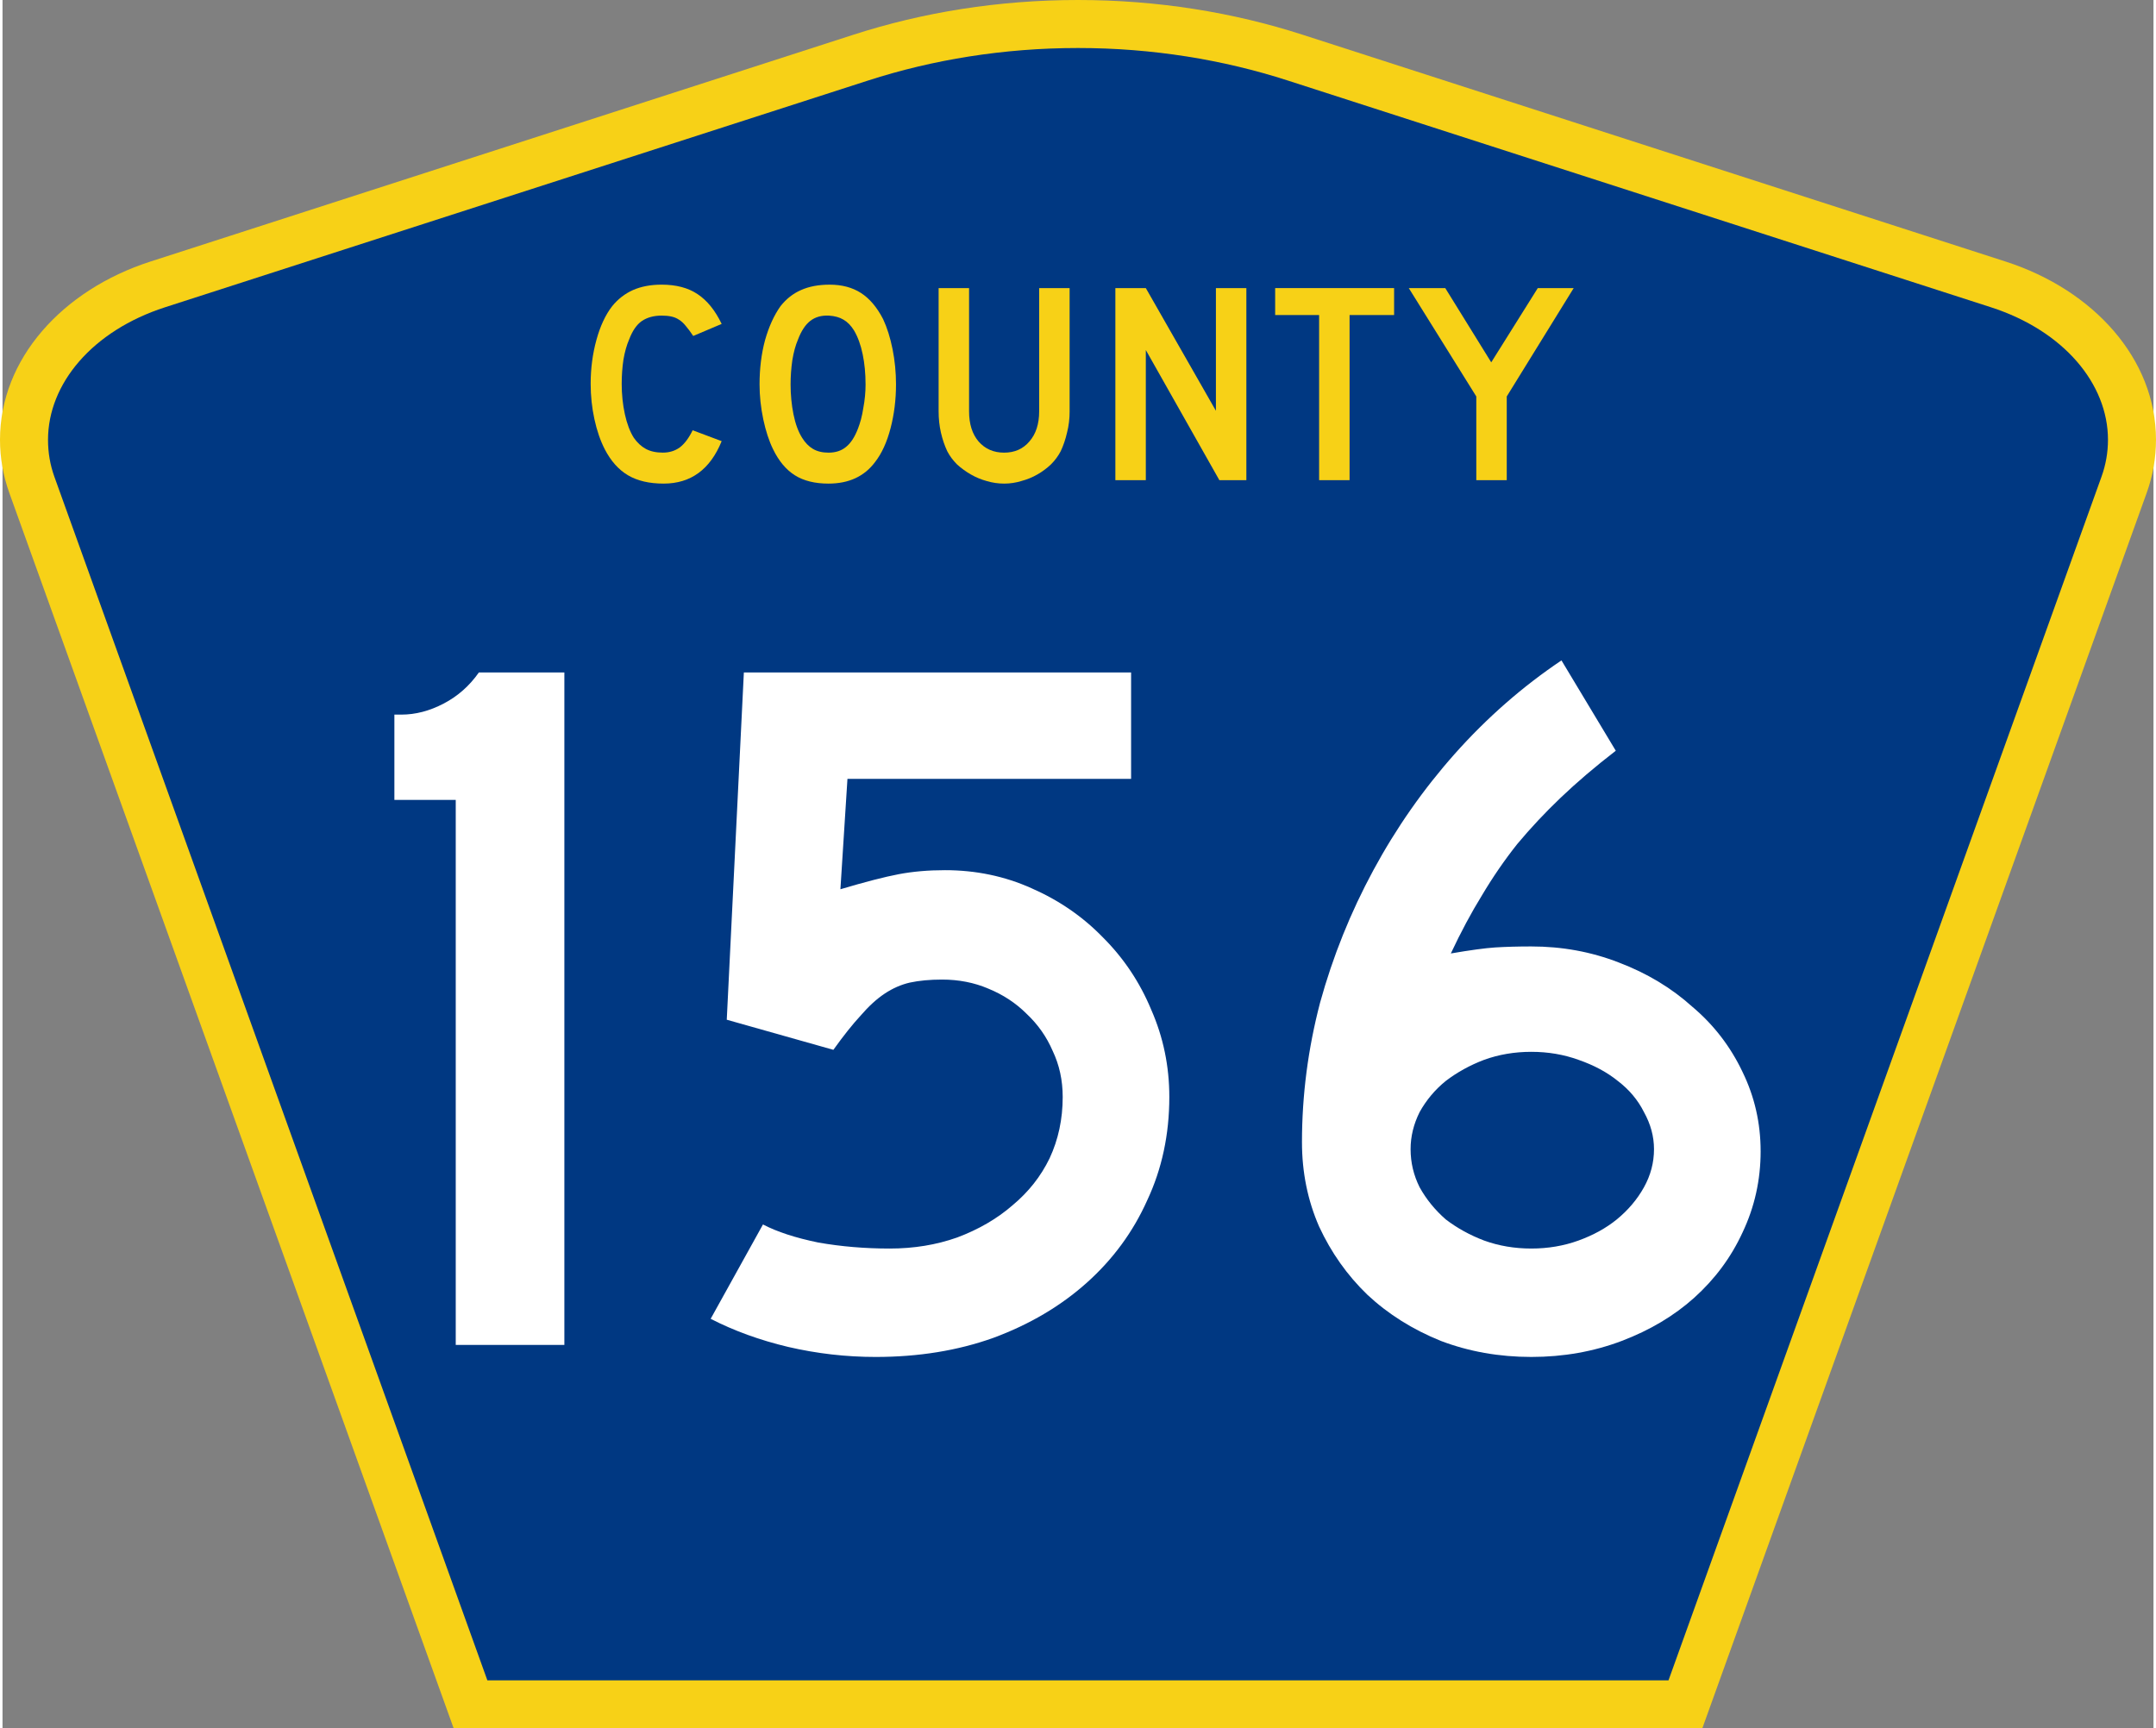 <?xml version="1.0" encoding="UTF-8" standalone="no"?>
<!-- Created with Inkscape (http://www.inkscape.org/) -->

<svg
   xmlns:dc="http://purl.org/dc/elements/1.1/"
   xmlns:cc="http://creativecommons.org/ns#"
   xmlns:rdf="http://www.w3.org/1999/02/22-rdf-syntax-ns#"
   xmlns:svg="http://www.w3.org/2000/svg"
   xmlns="http://www.w3.org/2000/svg"
   version="1.0"
   width="561.253"
   height="450"
   viewBox="0 0 559.942 450"
   id="Layer_1"
   xml:space="preserve"
   style="overflow:visible"><rect x="0" y="0" width="559.942" height="450" fill="#808080" stroke="none"/><defs
     id="defs52" /><path
     d="M 117.451,450 1.771,128.337 c -1.58,-4.396 -2.427,-9.041 -2.427,-13.844 0,-21.002 16.187,-38.979 39.126,-46.385 L 221.488,9.048 C 239.552,3.213 259.292,0 279.97,0 c 20.677,0 40.417,3.213 58.482,9.048 L 521.47,68.109 c 22.938,7.406 39.126,25.383 39.126,46.385 0,4.803 -0.846,9.447 -2.427,13.844 l -115.68,321.662 -325.038,0 0,0 z"
     id="path5"
     style="fill:#f7d117;fill-opacity:1;fill-rule:evenodd;stroke:none" /><path
     d="m 279.97,12.5 c -19.377,0 -37.846,3.039 -54.656,8.469 L 42.314,80 c -18.94,6.115 -30.469,19.921 -30.469,34.5 0,3.37 0.555,6.561 1.656,9.625 l 112.719,313.375 307.469,0 112.719,-313.375 c 1.119,-3.111 1.688,-6.308 1.688,-9.625 0,-14.579 -11.529,-28.385 -30.469,-34.5 L 334.595,20.969 c -16.815,-5.431 -35.248,-8.469 -54.625,-8.469 z"
     id="path2996"
     style="fill:#003882;fill-opacity:1;fill-rule:evenodd;stroke:none" /><g
     transform="scale(1.001,0.999)"
     id="text1361"
     style="font-size:261.574px;font-style:normal;font-variant:normal;font-weight:normal;font-stretch:normal;text-align:center;line-height:100%;writing-mode:lr-tb;text-anchor:middle;fill:#ffffff;fill-opacity:1;font-family:Roadgeek 2005 Series D"><path
       d="m 117.866,350.509 0,-142.034 -15.956,0 0,-22.234 1.831,0 c 3.662,1.6e-4 7.324,-0.959 10.986,-2.877 3.662,-1.918 6.714,-4.621 9.155,-8.109 l 22.234,0 0,175.254 -28.25,0"
       id="path4512"
       style="fill:#ffffff" /><path
       d="m 303.44,285.9 c -1.4e-4,9.765 -1.918,18.746 -5.755,26.942 -3.662,8.196 -8.894,15.346 -15.694,21.449 -6.801,6.103 -14.91,10.899 -24.326,14.387 -9.242,3.313 -19.444,4.97 -30.604,4.97 -7.673,-10e-6 -15.258,-0.872 -22.757,-2.616 -7.324,-1.744 -14.038,-4.185 -20.141,-7.324 l 13.602,-24.588 c 3.662,1.918 8.458,3.488 14.387,4.708 5.929,1.046 12.12,1.569 18.572,1.569 6.278,3e-5 12.12,-0.959 17.525,-2.877 5.58,-2.093 10.376,-4.883 14.387,-8.37 4.185,-3.488 7.411,-7.586 9.678,-12.294 2.267,-4.883 3.4,-10.201 3.4,-15.956 -1.1e-4,-4.359 -0.872,-8.37 -2.616,-12.032 -1.57,-3.662 -3.837,-6.888 -6.801,-9.678 -2.79,-2.79 -6.103,-4.97 -9.94,-6.539 -3.662,-1.569 -7.673,-2.354 -12.032,-2.354 -3.139,1e-4 -5.929,0.262 -8.37,0.785 -2.267,0.523 -4.447,1.482 -6.539,2.877 -2.093,1.395 -4.185,3.313 -6.278,5.755 -2.093,2.267 -4.447,5.232 -7.062,8.893 l -27.727,-7.847 4.447,-90.504 100.706,0 0,27.727 -73.764,0 -1.831,28.773 c 6.452,-1.918 11.509,-3.226 15.171,-3.924 3.662,-0.697 7.673,-1.046 12.032,-1.046 8.022,1.2e-4 15.52,1.57 22.495,4.708 7.15,3.139 13.34,7.411 18.572,12.817 5.406,5.406 9.591,11.684 12.556,18.833 3.139,7.15 4.708,14.735 4.708,22.757"
       id="path4514"
       style="fill:#ffffff" /><path
       d="m 457.217,300.025 c -1.4e-4,7.498 -1.57,14.561 -4.708,21.187 -2.965,6.452 -7.15,12.12 -12.556,17.002 -5.232,4.708 -11.509,8.458 -18.833,11.248 -7.324,2.79 -15.171,4.185 -23.542,4.185 -8.37,-10e-6 -16.218,-1.395 -23.542,-4.185 -7.324,-2.965 -13.689,-6.975 -19.095,-12.032 -5.231,-5.057 -9.417,-10.986 -12.556,-17.787 -2.965,-6.801 -4.447,-14.125 -4.447,-21.972 -2e-5,-12.207 1.569,-24.326 4.708,-36.359 3.313,-12.032 7.934,-23.542 13.863,-34.528 5.929,-10.986 12.991,-21.1 21.187,-30.343 8.37,-9.416 17.613,-17.525 27.727,-24.326 l 14.125,23.542 c -5.406,4.185 -10.201,8.283 -14.387,12.294 -4.011,3.837 -7.76,7.847 -11.248,12.032 -3.313,4.185 -6.365,8.632 -9.155,13.34 -2.79,4.534 -5.493,9.591 -8.109,15.171 5.057,-0.872 8.893,-1.395 11.509,-1.569 2.79,-0.174 5.929,-0.261 9.417,-0.262 8.021,1e-4 15.607,1.395 22.757,4.185 7.324,2.79 13.689,6.627 19.095,11.509 5.58,4.708 9.94,10.376 13.079,17.002 3.139,6.452 4.708,13.34 4.708,20.664 m -27.727,-0.523 c -1.1e-4,-3.313 -0.872,-6.539 -2.616,-9.678 -1.57,-3.139 -3.837,-5.842 -6.801,-8.109 -2.79,-2.267 -6.191,-4.098 -10.201,-5.493 -3.836,-1.395 -7.934,-2.093 -12.294,-2.093 -4.36,8e-5 -8.458,0.698 -12.294,2.093 -3.662,1.395 -6.975,3.226 -9.94,5.493 -2.79,2.267 -5.057,4.97 -6.801,8.109 -1.569,3.139 -2.354,6.365 -2.354,9.678 -4e-5,3.488 0.785,6.801 2.354,9.94 1.744,3.139 4.011,5.929 6.801,8.37 2.964,2.267 6.278,4.098 9.94,5.493 3.836,1.395 7.934,2.093 12.294,2.093 4.359,3e-5 8.457,-0.698 12.294,-2.093 3.836,-1.395 7.15,-3.226 9.94,-5.493 2.964,-2.441 5.319,-5.231 7.062,-8.37 1.744,-3.139 2.616,-6.452 2.616,-9.94"
       id="path4516"
       style="fill:#ffffff" /></g><g
     transform="scale(1.001,0.999)"
     id="text1375"
     style="font-size:74.71px;font-style:normal;font-variant:normal;font-weight:normal;font-stretch:normal;text-align:center;line-height:100%;writing-mode:lr-tb;text-anchor:middle;fill:#f7d117;fill-opacity:1;font-family:Roadgeek 2005 Series D;-inkscape-font-specification:Roadgeek 2005 Series D"><path
       d="m 187.021,114.978 c -2.988,7.371 -8.019,11.057 -15.091,11.057 -3.736,-10e-6 -6.824,-0.722 -9.264,-2.167 -2.441,-1.444 -4.458,-3.711 -6.051,-6.799 -1.146,-2.241 -2.042,-4.856 -2.69,-7.845 -0.647,-2.988 -0.971,-6.051 -0.971,-9.189 -1e-5,-3.984 0.498,-7.795 1.494,-11.431 0.996,-3.636 2.366,-6.574 4.109,-8.816 1.494,-1.843 3.287,-3.237 5.379,-4.184 2.142,-0.946 4.632,-1.419 7.471,-1.419 3.785,5.1e-5 6.898,0.822 9.339,2.465 2.49,1.644 4.582,4.234 6.276,7.77 l -7.396,3.138 c -0.697,-1.046 -1.345,-1.918 -1.942,-2.615 -0.548,-0.697 -1.146,-1.245 -1.793,-1.644 -0.598,-0.398 -1.27,-0.672 -2.017,-0.822 -0.697,-0.149 -1.519,-0.224 -2.465,-0.224 -2.042,4.3e-5 -3.76,0.473 -5.155,1.419 -1.345,0.946 -2.441,2.54 -3.287,4.781 -0.647,1.494 -1.146,3.262 -1.494,5.304 -0.299,2.042 -0.448,4.134 -0.448,6.276 -1e-5,2.739 0.274,5.379 0.822,7.919 0.548,2.49 1.32,4.532 2.316,6.126 0.896,1.295 1.942,2.266 3.138,2.914 1.195,0.647 2.665,0.971 4.408,0.971 1.693,1e-5 3.163,-0.448 4.408,-1.345 1.245,-0.946 2.366,-2.441 3.362,-4.483 l 7.546,2.839 0,0"
       id="path5117"
       style="font-family:Roadgeek 2005 Series D;-inkscape-font-specification:Roadgeek 2005 Series D" /><path
       d="m 232.361,100.186 c -4e-5,3.985 -0.473,7.795 -1.419,11.431 -0.946,3.636 -2.291,6.574 -4.034,8.816 -2.789,3.735 -6.824,5.603 -12.103,5.603 -3.536,-10e-6 -6.45,-0.722 -8.741,-2.167 -2.291,-1.444 -4.184,-3.711 -5.678,-6.799 -1.046,-2.142 -1.893,-4.732 -2.54,-7.77 -0.647,-3.088 -0.971,-6.126 -0.971,-9.115 0,-4.134 0.473,-7.969 1.419,-11.505 0.996,-3.536 2.341,-6.5 4.034,-8.89 1.494,-1.893 3.262,-3.287 5.304,-4.184 2.092,-0.946 4.582,-1.419 7.471,-1.419 3.188,5.1e-5 5.902,0.722 8.143,2.167 2.241,1.444 4.159,3.711 5.753,6.799 1.046,2.241 1.868,4.856 2.465,7.845 0.598,2.988 0.896,6.052 0.897,9.189 m -7.919,0 c -3e-5,-2.839 -0.249,-5.454 -0.747,-7.845 -0.498,-2.44 -1.245,-4.507 -2.241,-6.201 -0.797,-1.295 -1.718,-2.241 -2.764,-2.839 -0.996,-0.598 -2.241,-0.946 -3.735,-1.046 -1.942,-0.1 -3.561,0.349 -4.856,1.345 -1.295,0.996 -2.366,2.615 -3.213,4.856 -0.647,1.494 -1.146,3.312 -1.494,5.454 -0.299,2.092 -0.448,4.184 -0.448,6.276 -10e-6,2.69 0.249,5.28 0.747,7.77 0.498,2.49 1.245,4.532 2.241,6.126 0.797,1.295 1.743,2.266 2.839,2.914 1.096,0.647 2.441,0.971 4.034,0.971 1.843,1e-5 3.362,-0.498 4.557,-1.494 1.245,-0.996 2.291,-2.615 3.138,-4.856 0.249,-0.647 0.498,-1.419 0.747,-2.316 0.249,-0.946 0.448,-1.918 0.598,-2.914 0.199,-1.046 0.349,-2.092 0.448,-3.138 0.1,-1.046 0.149,-2.067 0.149,-3.063"
       id="path5119"
       style="font-family:Roadgeek 2005 Series D;-inkscape-font-specification:Roadgeek 2005 Series D" /><path
       d="m 277.514,107.209 c -4e-5,1.942 -0.224,3.785 -0.672,5.529 -0.398,1.743 -0.946,3.362 -1.644,4.856 -0.648,1.245 -1.494,2.391 -2.54,3.437 -1.046,0.996 -2.216,1.868 -3.511,2.615 -1.295,0.747 -2.69,1.32 -4.184,1.718 -1.444,0.448 -2.939,0.672 -4.483,0.672 -1.544,-10e-6 -3.063,-0.224 -4.557,-0.672 -1.444,-0.398 -2.814,-0.971 -4.109,-1.718 -1.295,-0.747 -2.49,-1.619 -3.586,-2.615 -1.046,-1.046 -1.893,-2.191 -2.54,-3.437 -0.697,-1.494 -1.245,-3.113 -1.644,-4.856 -0.398,-1.743 -0.598,-3.586 -0.598,-5.529 l 0,-32.125 7.919,0 0,32.125 c -1e-5,3.287 0.822,5.902 2.465,7.845 1.693,1.942 3.91,2.914 6.649,2.914 2.739,1e-5 4.931,-0.971 6.574,-2.914 1.693,-1.942 2.54,-4.557 2.54,-7.845 l 0,-32.125 7.919,0 0,32.125 0,0"
       id="path5121"
       style="font-family:Roadgeek 2005 Series D;-inkscape-font-specification:Roadgeek 2005 Series D" /><path
       d="m 316.455,125.139 -19.126,-33.918 0,33.918 -7.919,0 0,-50.056 7.919,0 18.229,31.976 0,-31.976 7.919,0 0,50.056 -7.023,0"
       id="path5123"
       style="font-family:Roadgeek 2005 Series D;-inkscape-font-specification:Roadgeek 2005 Series D" /><path
       d="m 350.316,82.106 0,43.033 -7.919,0 0,-43.033 -11.431,0 0,-7.023 30.93,0 0,7.023 -11.58,0"
       id="path5125"
       style="font-family:Roadgeek 2005 Series D;-inkscape-font-specification:Roadgeek 2005 Series D" /><path
       d="m 391.192,103.324 0,21.815 -7.919,0 0,-21.815 -17.557,-28.24 9.488,0 11.954,19.35 12.103,-19.35 9.339,0 -17.407,28.24"
       id="path5127"
       style="font-family:Roadgeek 2005 Series D;-inkscape-font-specification:Roadgeek 2005 Series D" /></g></svg>